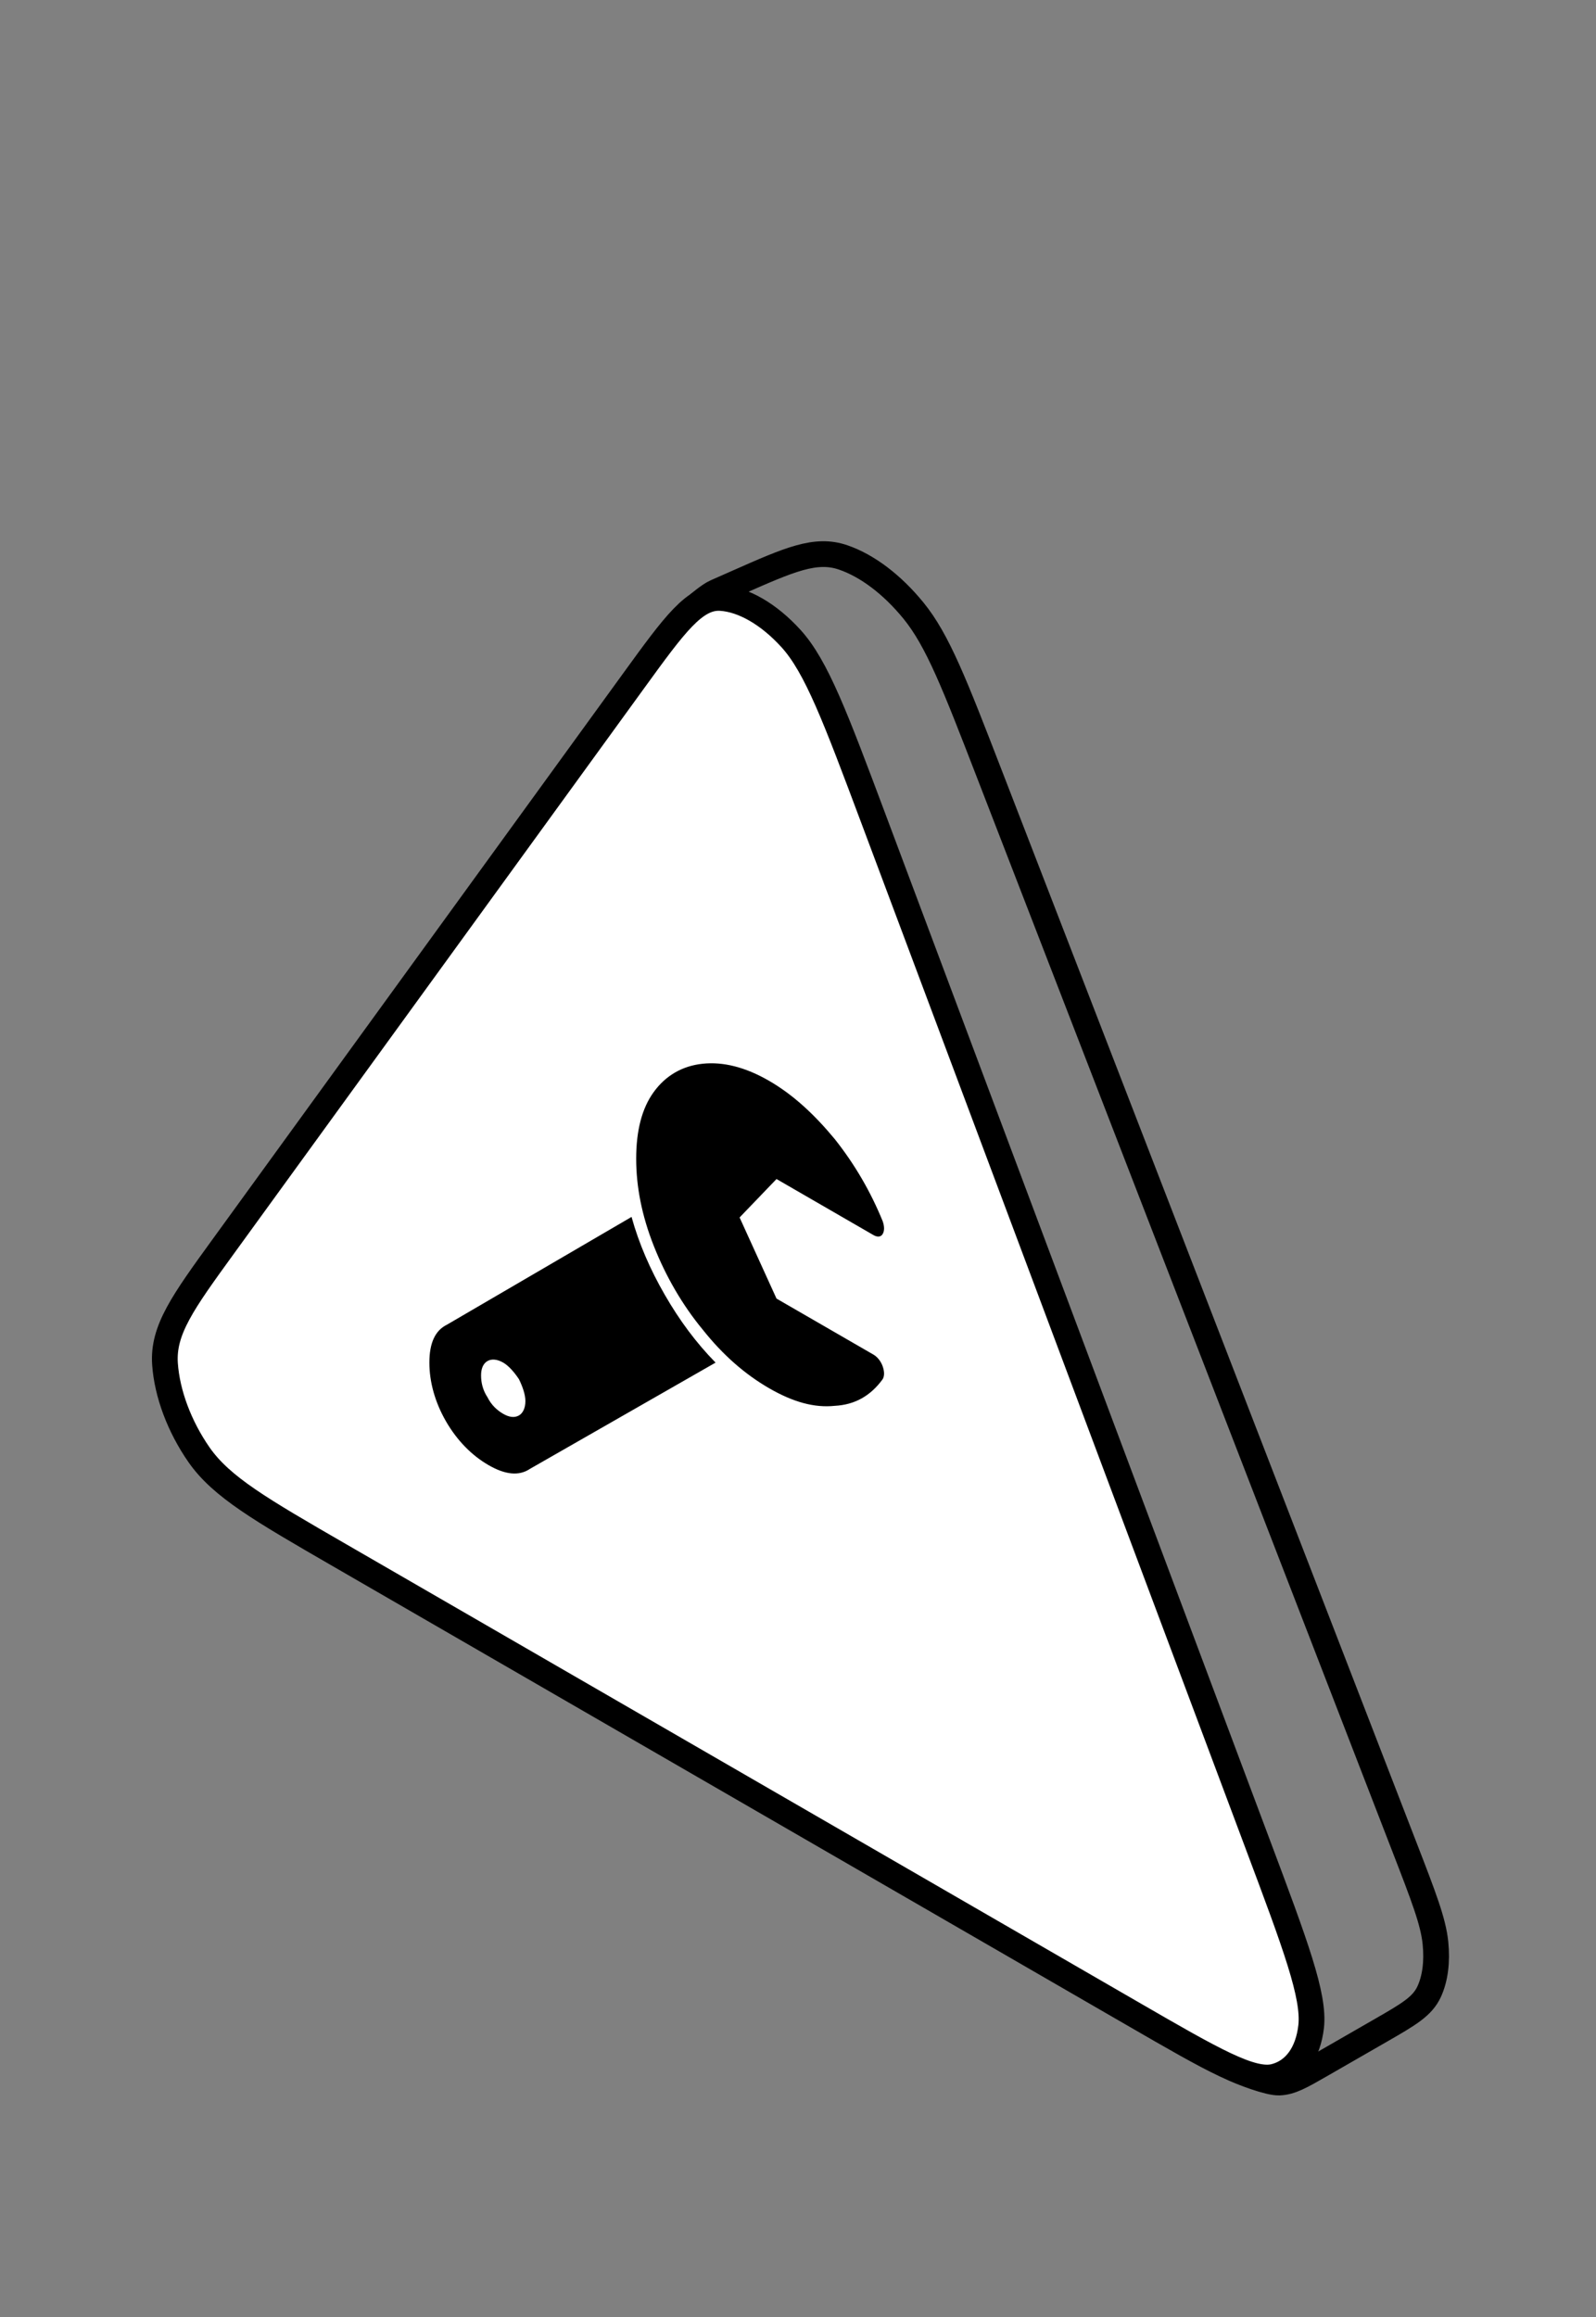 <?xml version="1.0" encoding="utf-8"?>
<svg xmlns="http://www.w3.org/2000/svg" width="62" height="90" viewBox="0 0 62 90" fill="none">
<rect x="0" y="0" width="62" height="90" fill="#808080" stroke="none"/>
<path d="M24.63 26.424C26.207 24.251 26.995 23.164 28 23.227C28.876 23.282 29.868 23.856 30.73 24.805C31.717 25.894 32.455 27.862 33.93 31.799L48.855 71.626C50.331 75.562 51.068 77.531 50.934 78.718C50.816 79.754 50.304 80.46 49.523 80.662C48.629 80.893 47.103 80.011 44.051 78.247L13.177 60.402C10.125 58.638 8.599 57.756 7.729 56.505C6.971 55.414 6.491 54.135 6.41 52.984C6.317 51.665 7.105 50.578 8.681 48.405L24.63 26.424Z" fill="white"/>
<path d="M47.787 80.29C48.236 80.504 49.291 80.907 49.692 80.892C50.145 80.876 50.531 80.654 51.302 80.211L53.645 78.863C54.717 78.246 55.254 77.937 55.519 77.361C55.753 76.853 55.837 76.2 55.763 75.469C55.679 74.642 55.307 73.679 54.562 71.754L38.421 30.028C37.092 26.592 36.428 24.875 35.486 23.719C34.66 22.706 33.692 21.973 32.754 21.652C31.685 21.285 30.672 21.733 28.645 22.629L27.808 22.999C27.544 23.116 27.162 23.456 27.044 23.536M24.63 26.424C26.207 24.251 26.995 23.164 28 23.227C28.876 23.282 29.868 23.856 30.73 24.805C31.717 25.894 32.455 27.862 33.93 31.799L48.855 71.626C50.331 75.562 51.068 77.531 50.934 78.718C50.816 79.754 50.304 80.46 49.523 80.662C48.629 80.893 47.103 80.011 44.051 78.247L13.177 60.402C10.125 58.638 8.599 57.756 7.729 56.505C6.971 55.414 6.491 54.135 6.41 52.984C6.317 51.665 7.105 50.578 8.681 48.405L24.63 26.424Z" stroke="black" stroke-linejoin="round"/>
<path d="M33.931 52.617L30.165 50.441L28.731 47.29L30.165 45.797L33.931 47.974C34.075 48.057 34.218 48.057 34.29 47.932C34.361 47.808 34.361 47.642 34.29 47.435C33.824 46.295 33.214 45.237 32.425 44.242C31.636 43.289 30.811 42.522 29.878 41.983C28.946 41.444 28.085 41.236 27.296 41.319C26.507 41.402 25.861 41.776 25.395 42.418C24.929 43.061 24.714 43.931 24.714 45.009C24.714 46.087 24.929 47.207 25.395 48.388C25.861 49.57 26.507 50.689 27.296 51.643C28.085 52.638 28.946 53.384 29.878 53.923C30.811 54.462 31.636 54.69 32.425 54.607C33.214 54.566 33.824 54.214 34.29 53.571C34.361 53.447 34.361 53.281 34.29 53.073C34.218 52.866 34.075 52.7 33.931 52.617ZM27.798 52.928C27.045 52.161 26.399 51.291 25.826 50.296C25.252 49.3 24.821 48.306 24.534 47.269L17.361 51.456C16.895 51.684 16.68 52.182 16.68 52.928C16.68 53.675 16.895 54.462 17.325 55.209C17.756 55.955 18.329 56.535 18.975 56.908C19.621 57.282 20.159 57.344 20.589 57.054L27.798 52.928ZM20.41 54.421C20.41 54.711 20.302 54.898 20.159 54.981C19.979 55.084 19.764 55.043 19.549 54.918C19.298 54.773 19.083 54.566 18.939 54.276C18.76 54.006 18.688 53.716 18.688 53.426C18.688 53.177 18.76 52.97 18.939 52.866C19.083 52.783 19.298 52.783 19.549 52.928C19.764 53.053 19.979 53.301 20.159 53.571C20.302 53.861 20.41 54.172 20.41 54.421Z" fill="black"/>
</svg>